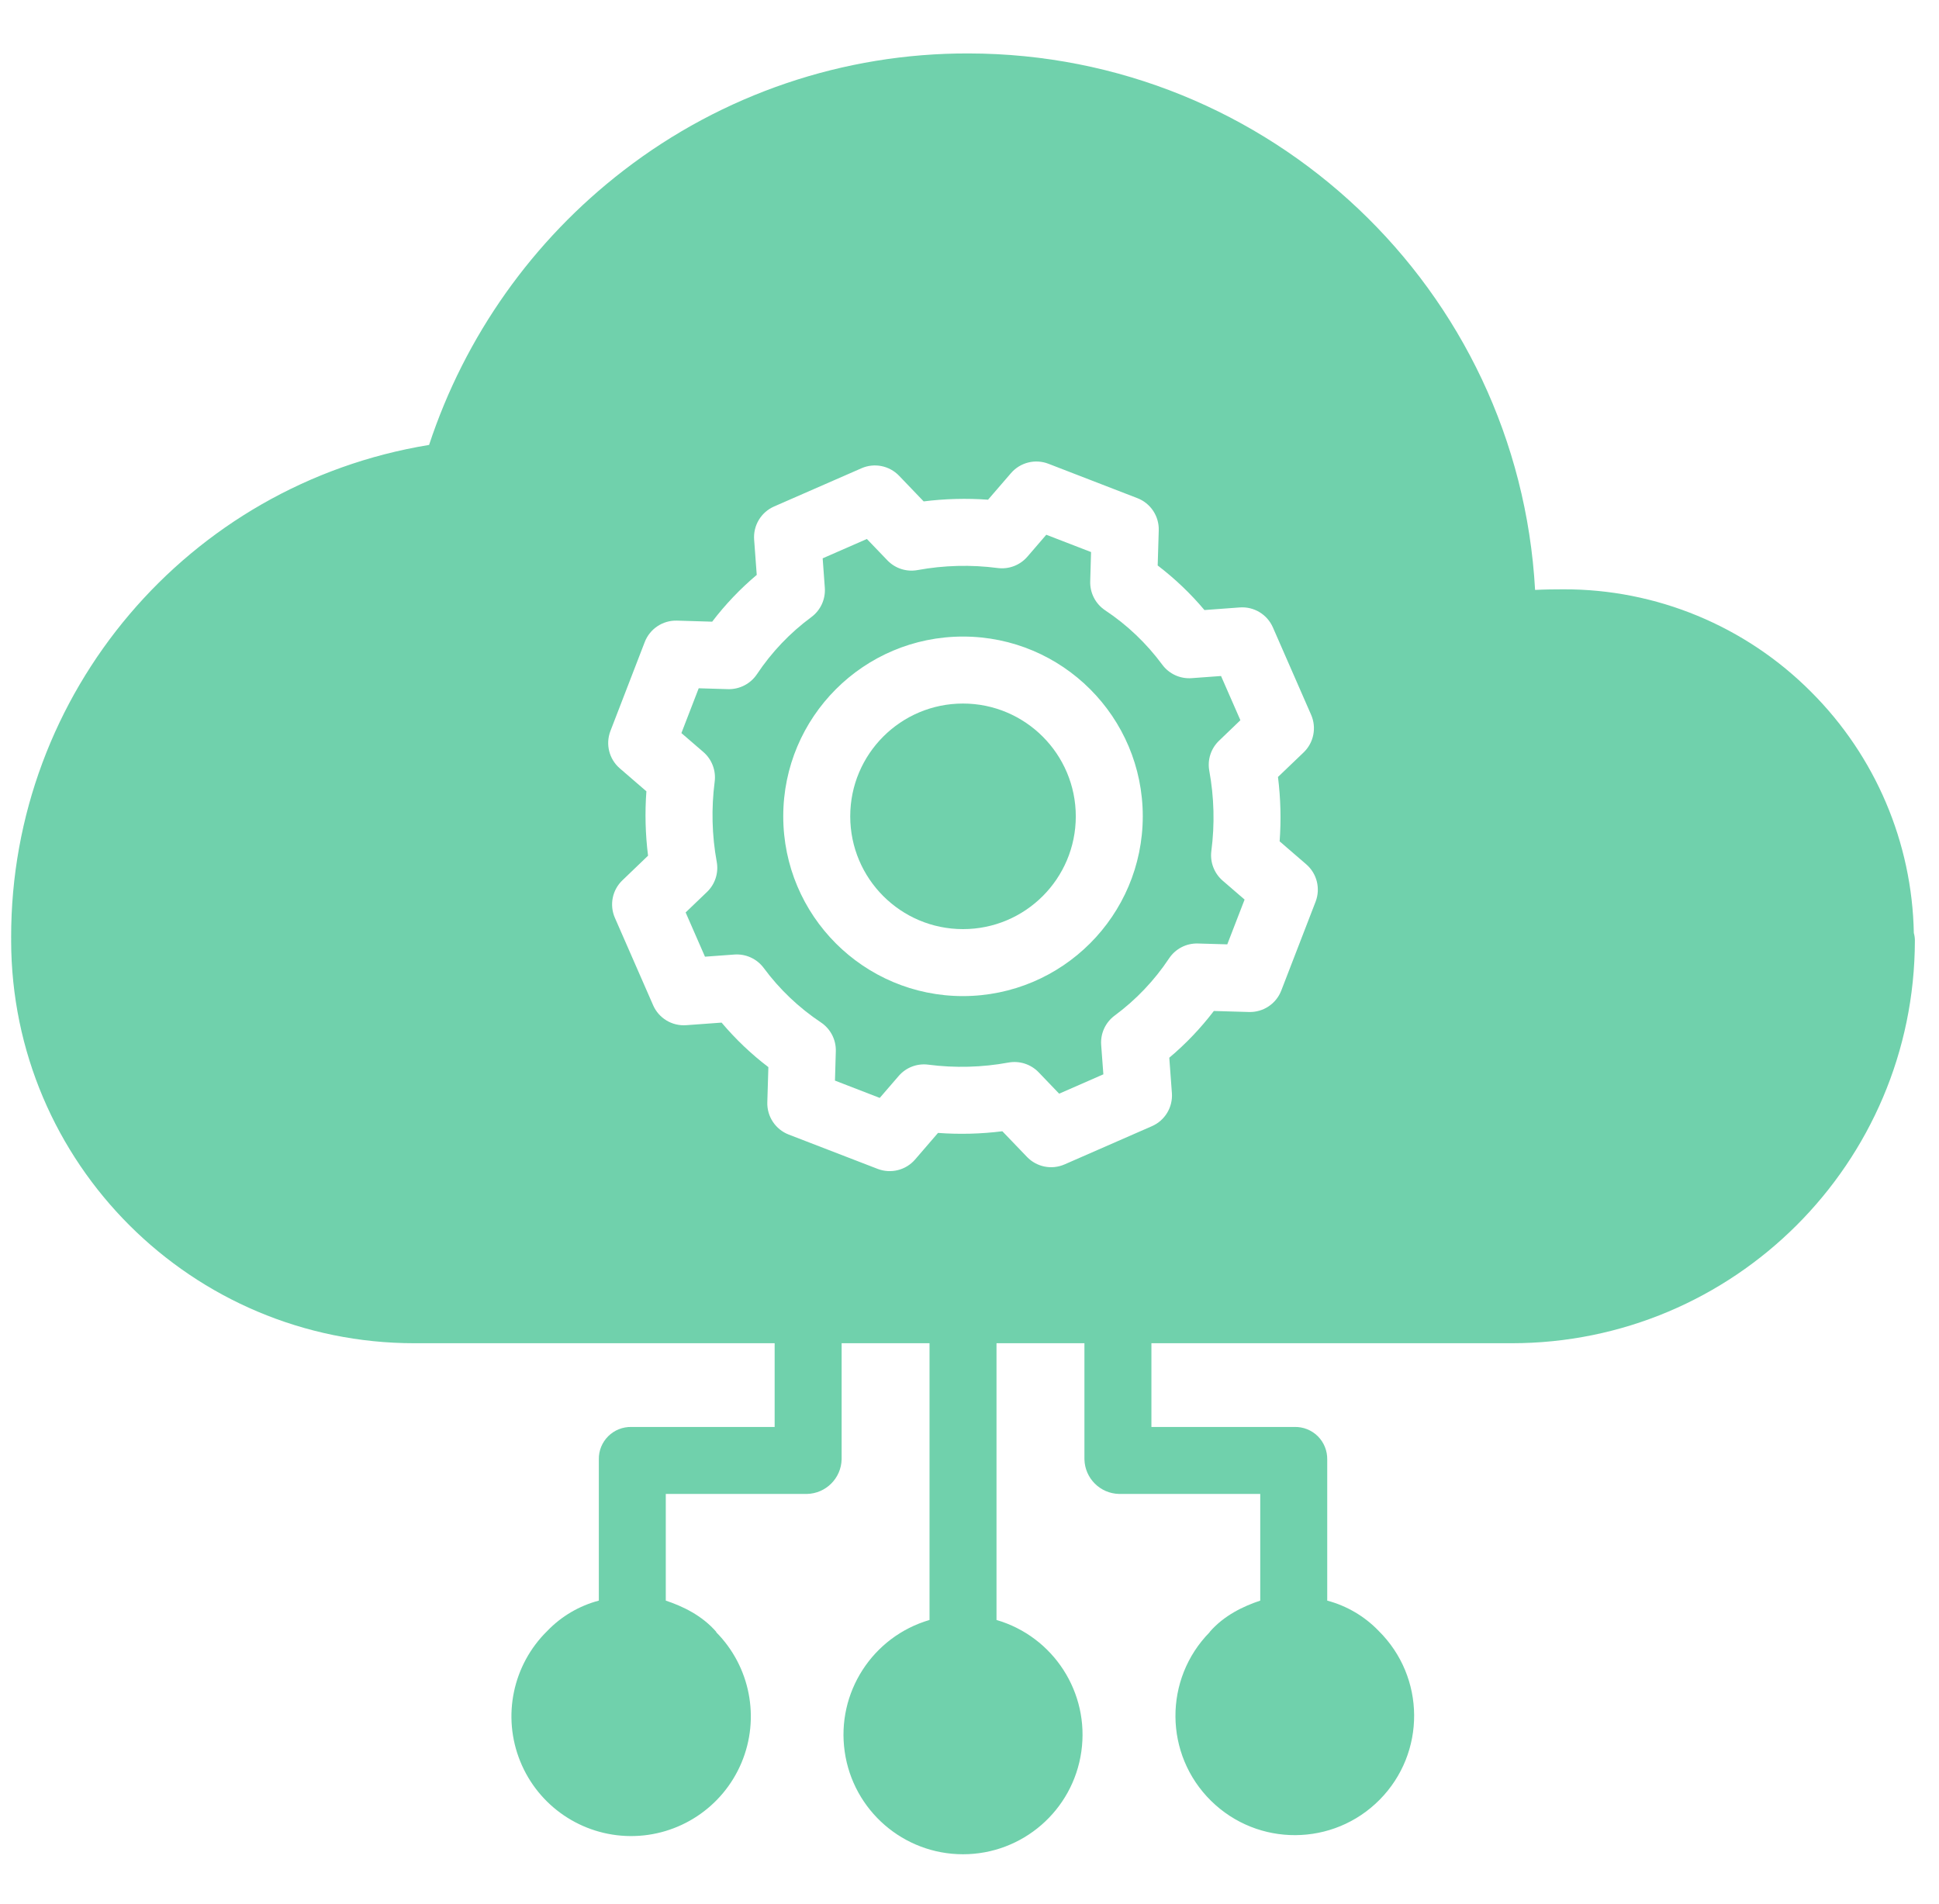 <svg width="55" height="54" viewBox="0 0 55 54" fill="none" xmlns="http://www.w3.org/2000/svg">
<g clip-path="url(#clip0_2726_6395)">
<path d="M34.36 24.14C34.459 23.384 34.439 22.617 34.302 21.867C34.244 21.553 34.348 21.231 34.579 21.011L35.184 20.43L34.635 19.176L33.801 19.237C33.476 19.261 33.162 19.117 32.968 18.855C32.521 18.25 31.973 17.727 31.346 17.311C31.074 17.129 30.914 16.82 30.924 16.492L30.948 15.66L29.678 15.169L29.142 15.791C28.933 16.033 28.617 16.154 28.3 16.113C27.544 16.014 26.777 16.034 26.027 16.171C25.713 16.229 25.391 16.125 25.17 15.894L24.589 15.289L23.335 15.838L23.396 16.671C23.42 16.997 23.276 17.311 23.014 17.505C22.409 17.951 21.887 18.5 21.47 19.126C21.287 19.398 20.978 19.557 20.651 19.549L19.819 19.524L19.328 20.795L19.95 21.331C20.192 21.54 20.313 21.857 20.272 22.173C20.174 22.929 20.193 23.696 20.33 24.446C20.388 24.76 20.284 25.082 20.053 25.303L19.448 25.883L19.997 27.138L20.831 27.077C21.156 27.053 21.47 27.198 21.664 27.459C22.111 28.064 22.66 28.586 23.286 29.003C23.558 29.184 23.718 29.494 23.708 29.821L23.684 30.653L24.954 31.144L25.491 30.522C25.699 30.28 26.015 30.159 26.332 30.201C27.088 30.299 27.855 30.279 28.605 30.141C28.919 30.084 29.241 30.188 29.462 30.418L30.043 31.024L31.297 30.475L31.235 29.641C31.211 29.316 31.356 29.002 31.618 28.808C32.223 28.361 32.745 27.812 33.161 27.186C33.343 26.913 33.652 26.753 33.98 26.764L34.812 26.788L35.303 25.518L34.681 24.981C34.44 24.772 34.319 24.456 34.36 24.14ZM27.316 28.256C24.5 28.256 22.217 25.973 22.217 23.156C22.217 20.34 24.5 18.057 27.316 18.057C30.133 18.057 32.415 20.34 32.415 23.156C32.412 25.971 30.131 28.252 27.316 28.256Z" fill="#70D1AC"/>
<path d="M27.316 19.957C25.549 19.957 24.117 21.39 24.117 23.156C24.117 24.923 25.549 26.356 27.316 26.356C29.083 26.356 30.515 24.923 30.515 23.156C30.513 21.39 29.082 19.959 27.316 19.957Z" fill="#70D1AC"/>
<path d="M51.376 19.63C49.515 17.758 46.982 16.708 44.343 16.717C44.083 16.717 43.815 16.72 43.543 16.734C43.069 8.203 36.018 1.525 27.473 1.516C23.932 1.505 20.489 2.674 17.686 4.837C15.11 6.821 13.189 9.533 12.171 12.621C5.328 13.741 0.308 19.657 0.316 26.59C0.316 26.602 0.316 26.613 0.317 26.624V26.657C0.316 26.672 0.316 26.665 0.316 26.68C0.325 32.994 5.448 38.106 11.762 38.103H21.973V40.478H17.913C17.666 40.472 17.428 40.567 17.253 40.74C17.078 40.914 16.981 41.151 16.986 41.397V45.404C16.429 45.551 15.924 45.848 15.525 46.263C14.543 47.226 14.239 48.686 14.755 49.96C15.27 51.235 16.503 52.073 17.878 52.083C19.253 52.092 20.498 51.272 21.032 50.004C21.565 48.737 21.281 47.273 20.312 46.297H20.323C19.913 45.822 19.36 45.562 18.885 45.404V42.378H22.889C23.426 42.366 23.859 41.935 23.873 41.397V38.103H26.366V45.953C24.747 46.426 23.721 48.018 23.96 49.688C24.198 51.358 25.629 52.599 27.316 52.599C29.003 52.599 30.434 51.358 30.672 49.688C30.911 48.018 29.886 46.426 28.266 45.953V38.103H30.76V41.397C30.773 41.935 31.206 42.366 31.743 42.378H35.747V45.404C35.272 45.562 34.719 45.822 34.309 46.297H34.315C33.004 47.628 33.019 49.77 34.35 51.082C35.681 52.394 37.823 52.38 39.136 51.05C40.449 49.72 40.436 47.578 39.107 46.264C38.708 45.849 38.203 45.552 37.647 45.404V41.397C37.65 41.151 37.554 40.914 37.379 40.74C37.204 40.567 36.966 40.472 36.719 40.478H32.66V38.103H42.87C49.184 38.106 54.307 32.994 54.316 26.68C54.316 26.608 54.306 26.536 54.286 26.467C54.238 23.897 53.194 21.447 51.376 19.63ZM37.317 25.578L36.343 28.1C36.198 28.475 35.832 28.718 35.429 28.707L34.431 28.678C34.059 29.165 33.636 29.61 33.167 30.004L33.241 31.007C33.27 31.408 33.044 31.785 32.674 31.946L30.197 33.03C29.831 33.19 29.406 33.105 29.13 32.817L28.432 32.09C27.827 32.166 27.215 32.182 26.607 32.137L25.956 32.892C25.694 33.195 25.269 33.302 24.894 33.157L22.373 32.184C21.997 32.039 21.753 31.672 21.765 31.269L21.795 30.271C21.308 29.9 20.863 29.476 20.468 29.008L19.466 29.081C19.064 29.111 18.687 28.884 18.526 28.515L17.442 26.037C17.282 25.672 17.367 25.246 17.655 24.971L18.382 24.273C18.306 23.667 18.29 23.055 18.335 22.447L17.581 21.796C17.277 21.534 17.171 21.109 17.315 20.735L18.288 18.213C18.433 17.837 18.8 17.593 19.203 17.605L20.201 17.635C20.572 17.148 20.996 16.703 21.465 16.308L21.391 15.306C21.362 14.905 21.589 14.528 21.958 14.367L24.436 13.283C24.8 13.123 25.226 13.208 25.502 13.495L26.2 14.223C26.805 14.147 27.417 14.131 28.026 14.175L28.677 13.421C28.939 13.117 29.364 13.011 29.738 13.155L32.26 14.13C32.636 14.274 32.88 14.641 32.868 15.044L32.838 16.041C33.325 16.413 33.77 16.836 34.164 17.305L35.166 17.231C35.568 17.201 35.945 17.429 36.106 17.798L37.19 20.276C37.35 20.641 37.265 21.067 36.978 21.343L36.25 22.04C36.326 22.646 36.342 23.258 36.297 23.866L37.051 24.517C37.355 24.779 37.461 25.204 37.317 25.578H37.317Z" fill="#70D1AC"/>
</g>
<defs>
<clipPath id="clip0_2726_6395">
<rect width="54" height="54" fill="white" transform="translate(0.316)"/>
</clipPath>
</defs>
</svg>
